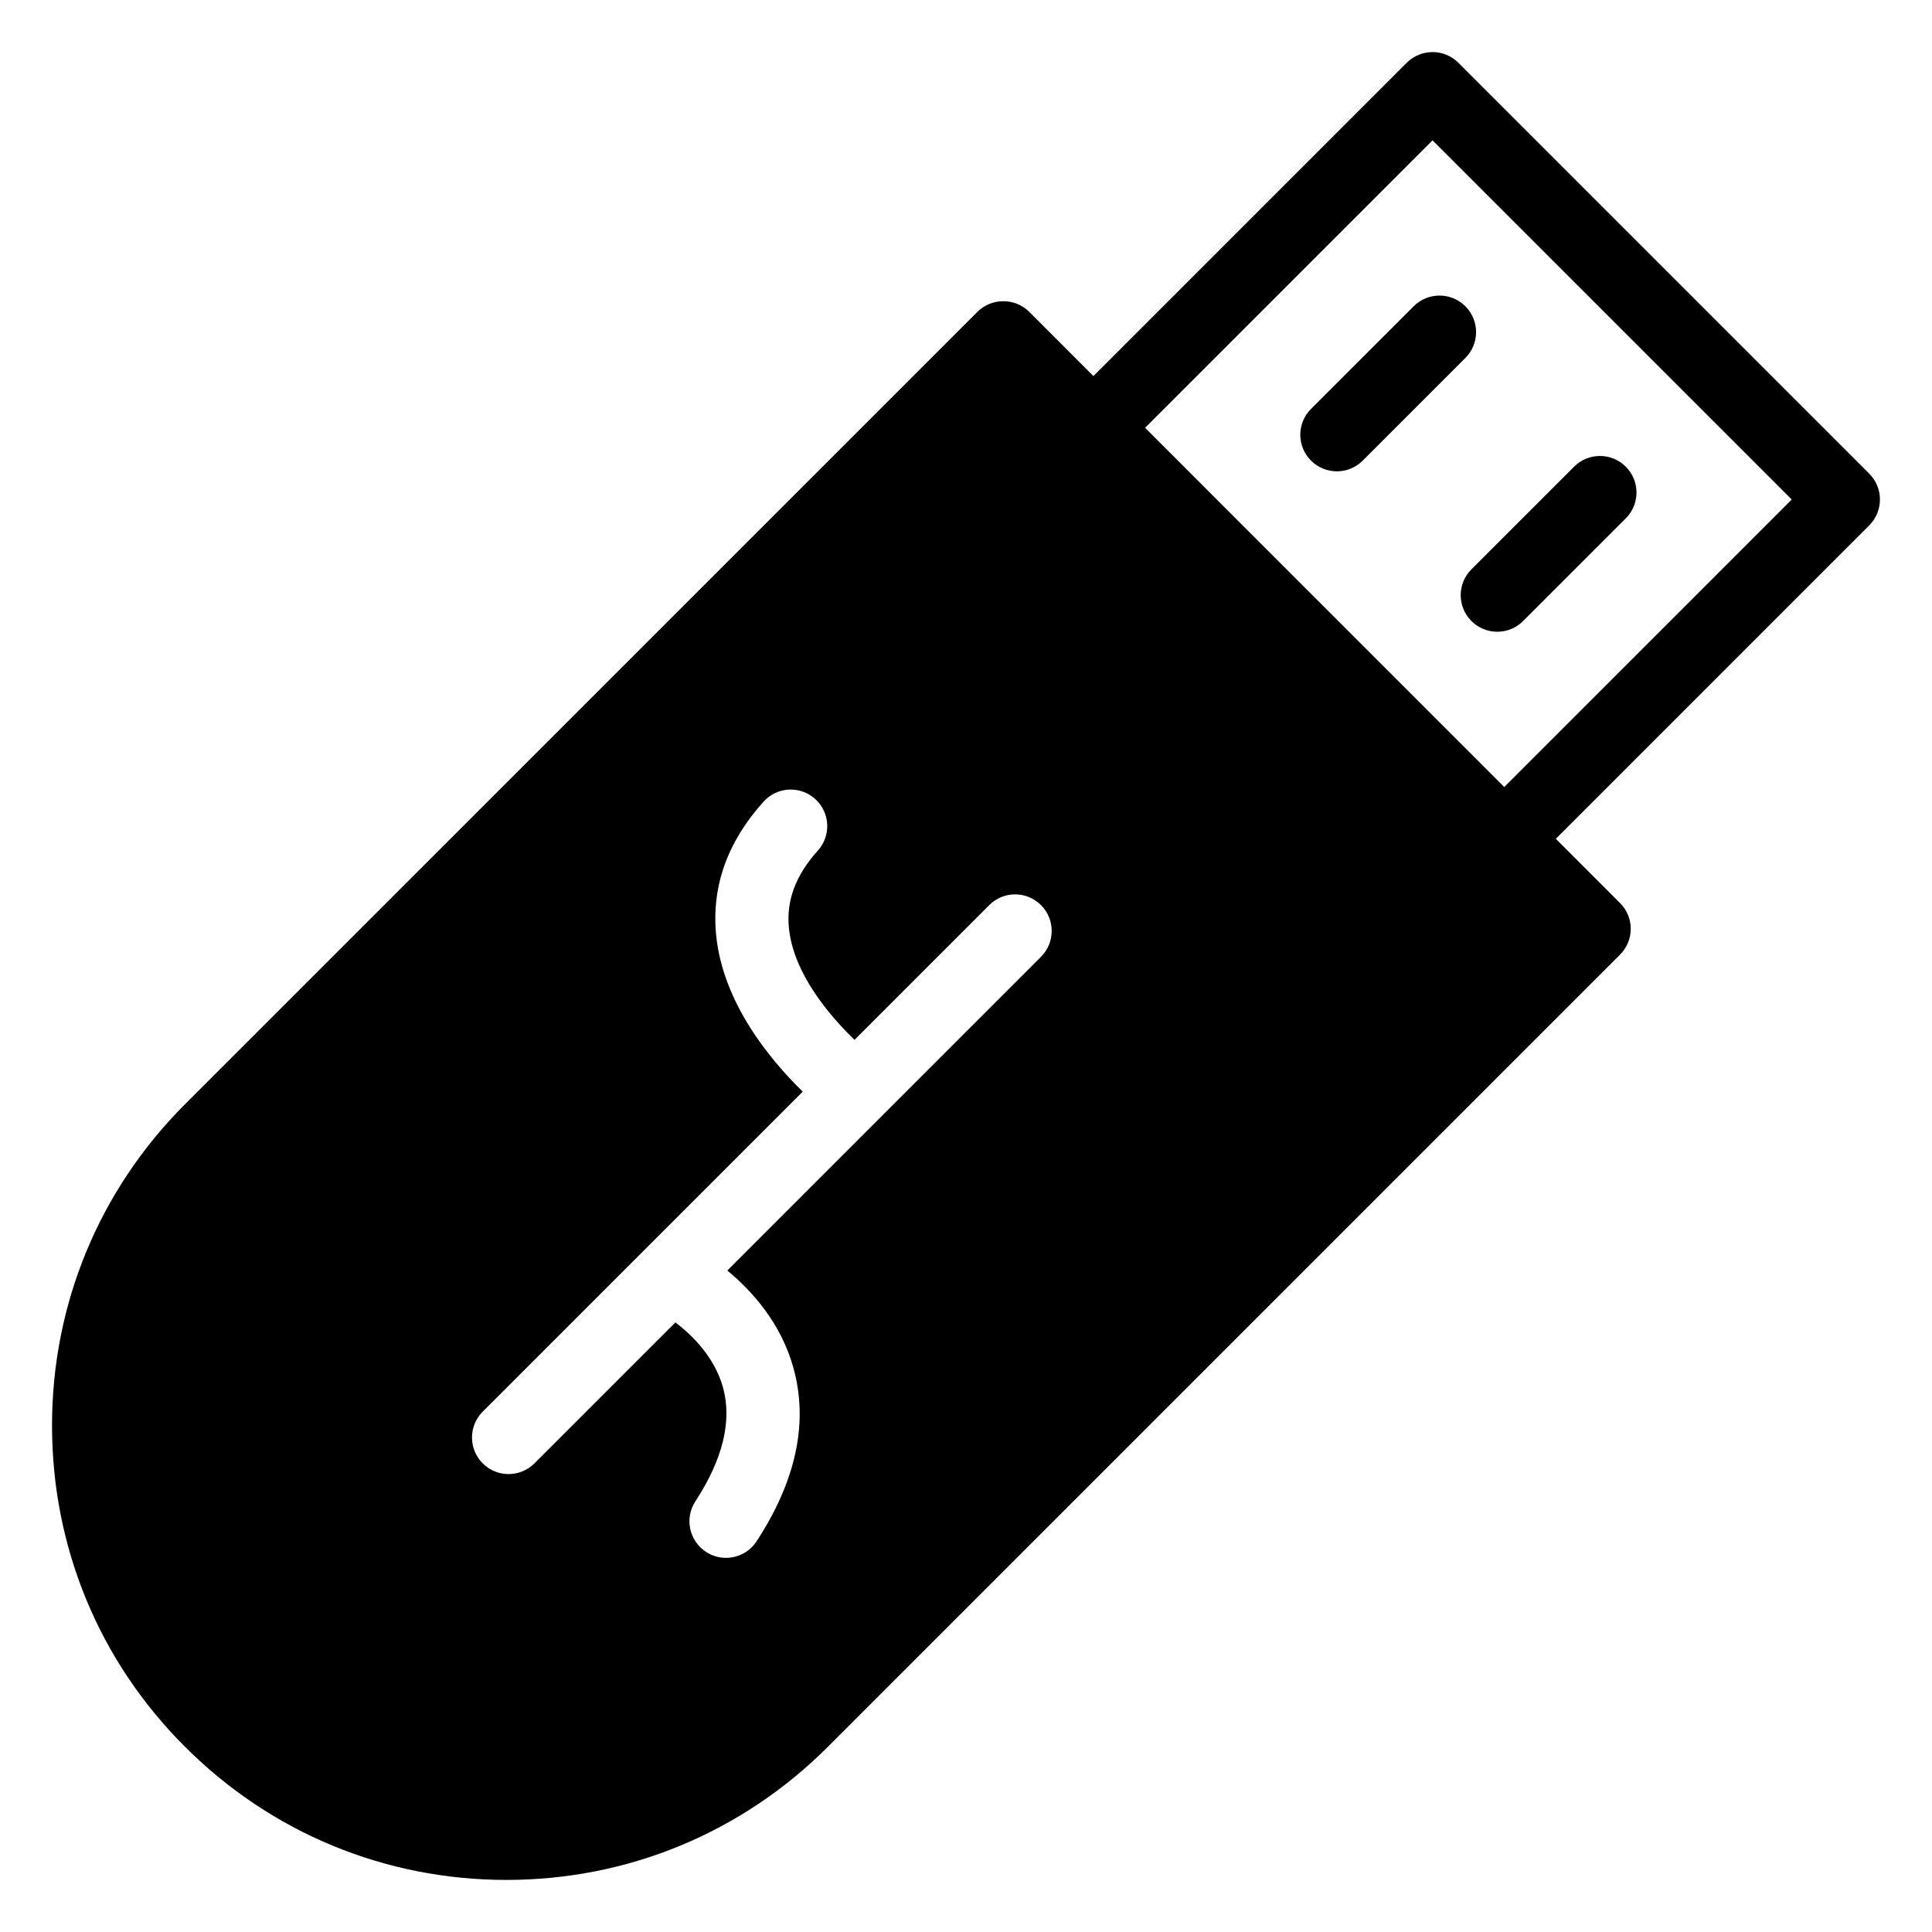 <?xml version="1.0" encoding="UTF-8"?>
<!-- Uploaded to: ICON Repo, www.svgrepo.com, Generator: ICON Repo Mixer Tools -->
<svg fill="#000000" width="800px" height="800px" version="1.1" viewBox="144 144 512 512" xmlns="http://www.w3.org/2000/svg">
 <g>
  <path d="m639.37 269.52-108.88-108.88c-3.785-3.785-9.914-3.785-13.699 0l-83.023 83.023-16.996-17.008c-3.777-3.777-9.98-3.777-13.758 0l-209.96 209.95c-22.77 22.77-35.266 52.996-35.266 85.164 0 32.266 12.5 62.492 35.266 85.164 22.77 22.77 52.996 35.266 85.164 35.266s62.395-12.5 85.164-35.266l209.95-209.95c3.777-3.781 3.777-9.883 0-13.664l-17.02-17.031 83.059-83.066c3.781-3.785 3.781-9.914-0.004-13.699zm-219.5 128.04-83.125 83.133c6.555 5.441 14.223 13.906 17.527 25.836 4.004 14.43 0.719 29.879-9.766 45.926-1.855 2.848-4.957 4.391-8.117 4.391-1.816 0-3.652-0.512-5.289-1.582-4.477-2.922-5.742-8.922-2.809-13.406 7.293-11.184 9.754-21.328 7.312-30.164-2.238-8.055-8.133-13.824-12.613-17.25l-37.363 37.363c-1.891 1.891-4.371 2.84-6.852 2.84-2.481 0-4.957-0.945-6.852-2.84-3.785-3.785-3.785-9.914 0-13.699l84.809-84.812c-8.672-8.469-21.172-23.539-22.945-41.469-1.27-12.828 2.961-24.734 12.566-35.387 3.594-3.984 9.719-4.285 13.68-0.699 3.973 3.578 4.285 9.707 0.699 13.68-5.875 6.519-8.383 13.219-7.664 20.492 1.203 12.117 10.805 23.289 17.387 29.66l35.711-35.715c3.785-3.785 9.914-3.785 13.699 0 3.789 3.785 3.789 9.918 0.004 13.703zm122.77-44.992-75.652-75.66-19.527-19.539 76.18-76.176 95.184 95.184z"/>
  <path d="m533.94 308.58c1.891 1.891 4.371 2.84 6.852 2.84s4.957-0.945 6.852-2.84l27.203-27.203c3.785-3.785 3.785-9.914 0-13.699-3.785-3.785-9.914-3.785-13.699 0l-27.203 27.203c-3.789 3.781-3.789 9.914-0.004 13.699z"/>
  <path d="m491.43 252.37c-3.785 3.785-3.785 9.914 0 13.699 1.891 1.891 4.371 2.84 6.852 2.84s4.957-0.945 6.852-2.84l27.203-27.203c3.785-3.785 3.785-9.914 0-13.699-3.785-3.785-9.914-3.785-13.699 0z"/>
 </g>
</svg>